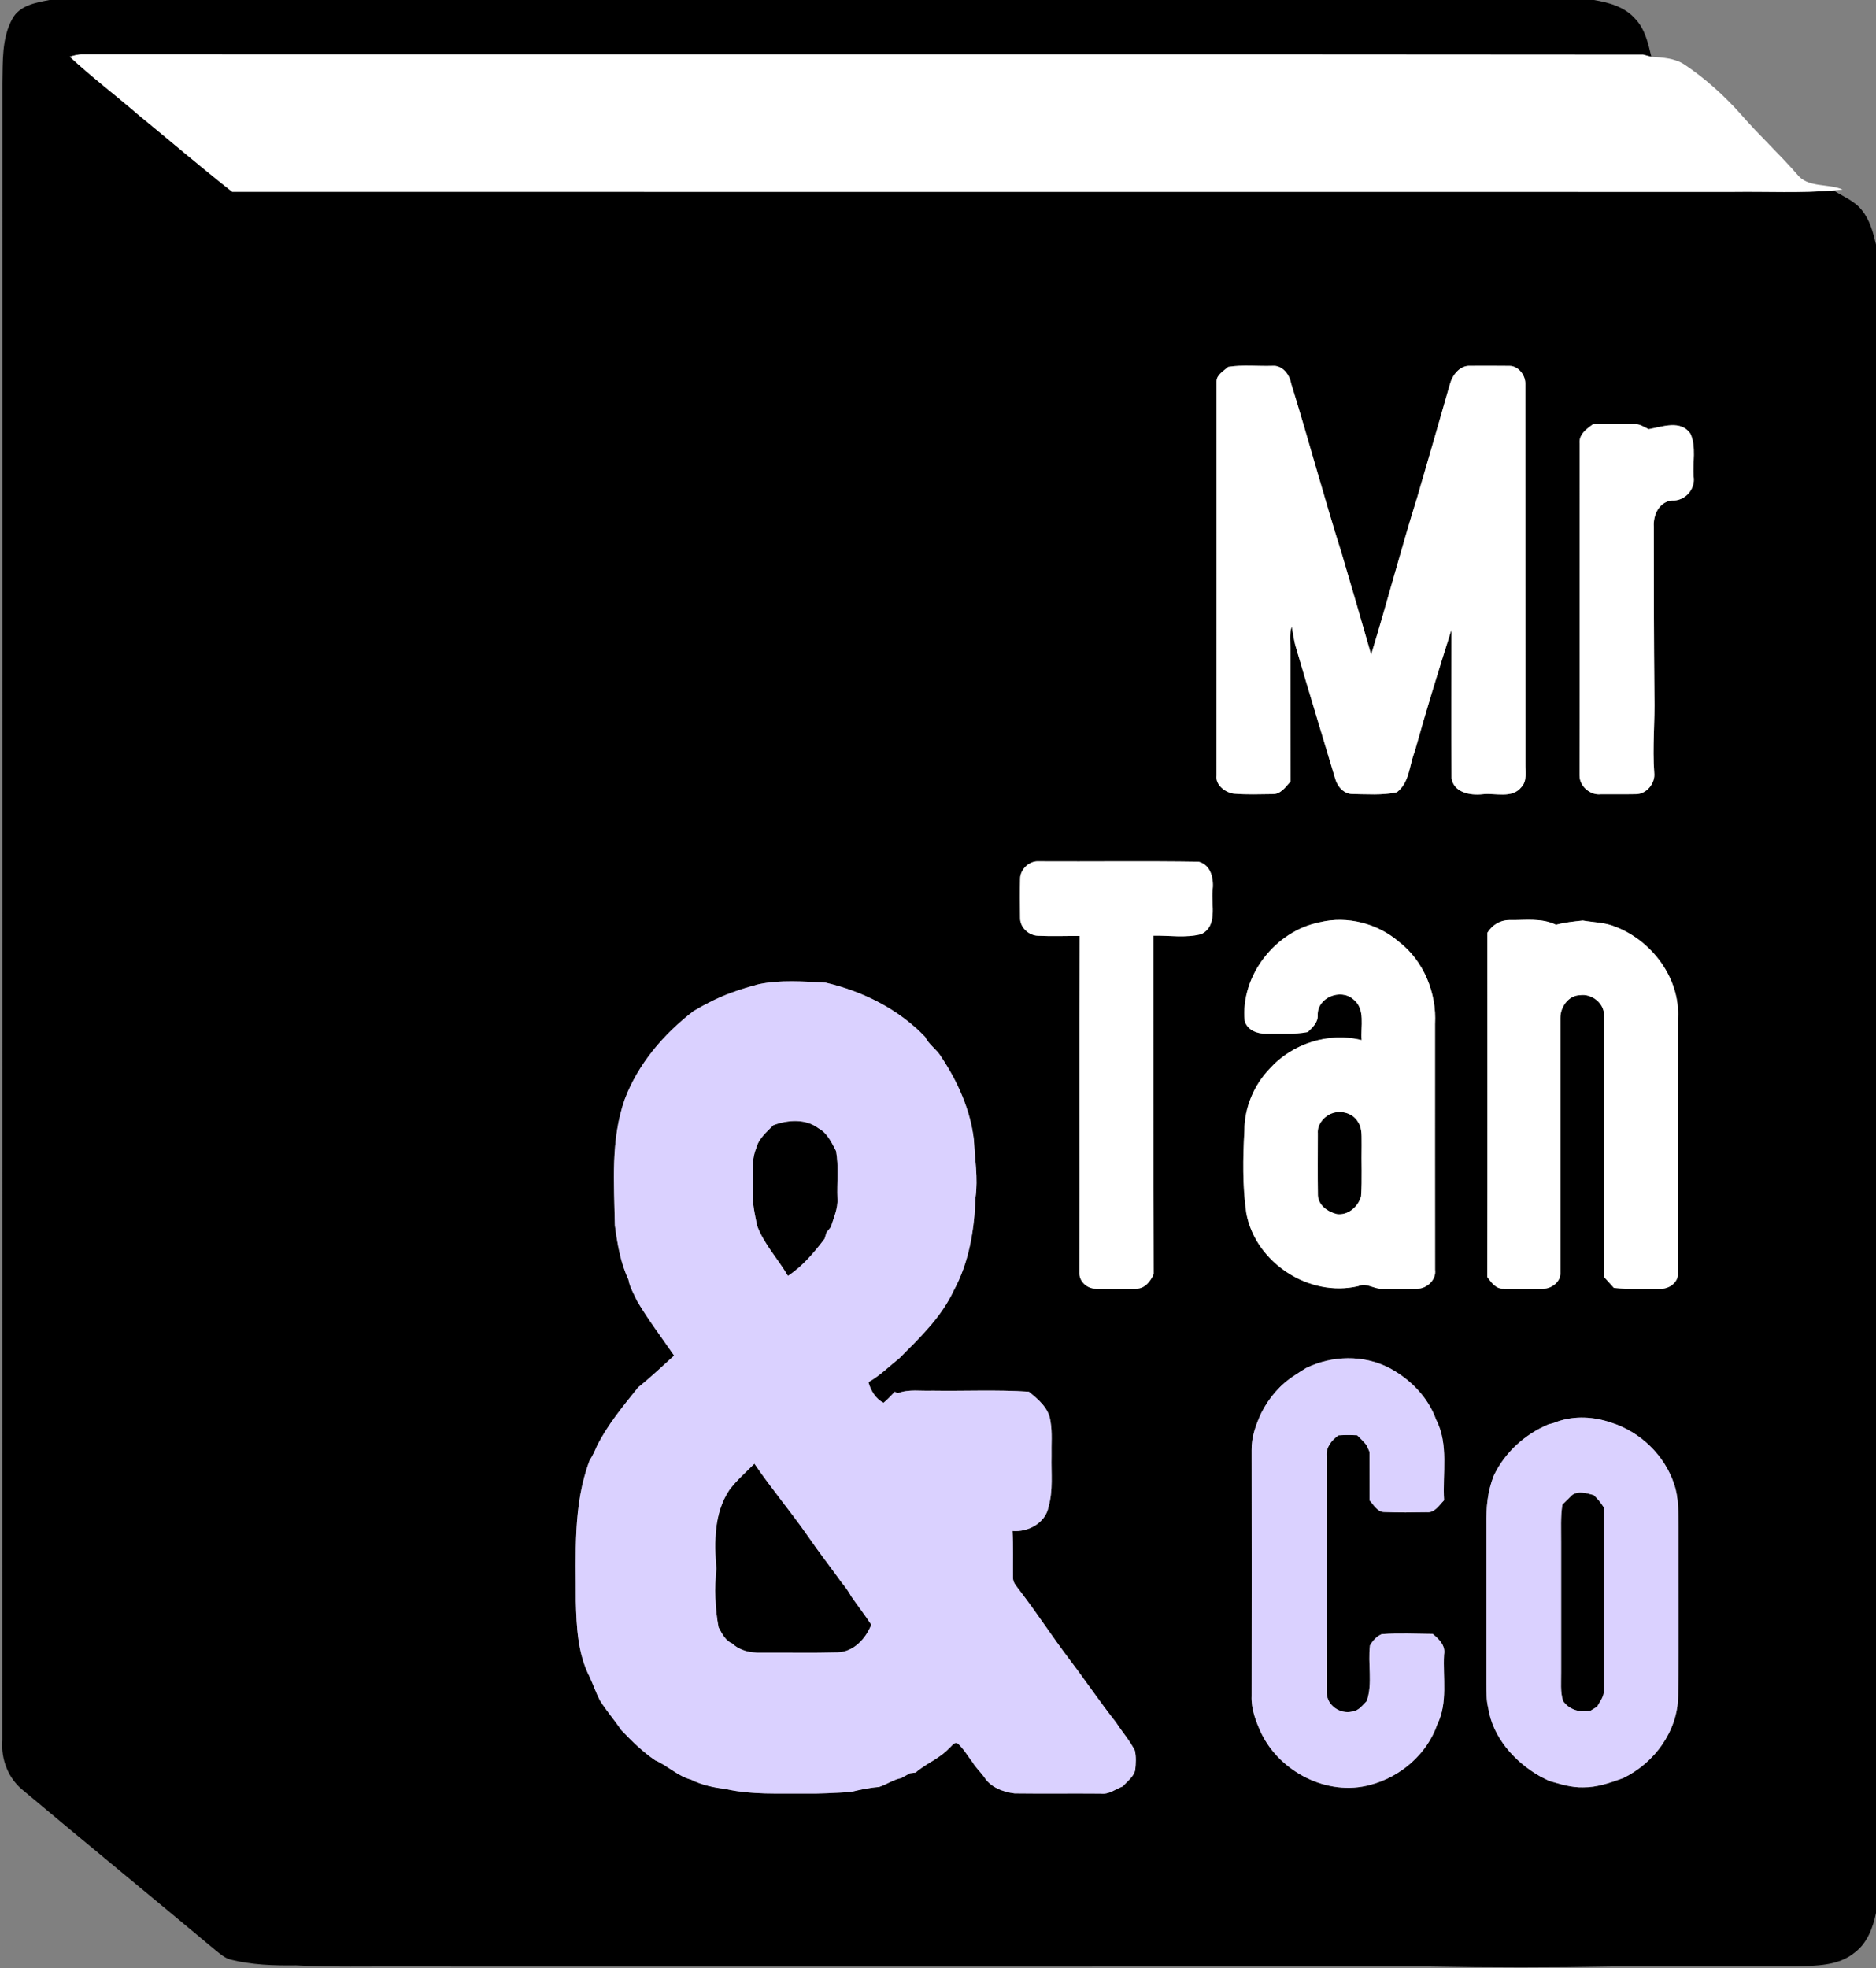 <svg xmlns="http://www.w3.org/2000/svg" version="1.1" xmlns:xlink="http://www.w3.org/1999/xlink" xmlns:svgjs="http://svgjs.com/svgjs" width="634pt" height="665pt"><rect width="100%" height="100%" fill="#808080" stroke="none"/><svg width="634pt" height="665pt" viewBox="0 0 634 665" version="1.1" xmlns="http://www.w3.org/2000/svg">
<g id="SvgjsG1002">
<path fill="#000000" opacity="1.00" d=" M 16.73 0.00 L 538.63 0.00 C 543.74 0.82 549.14 2.34 552.66 6.39 C 555.95 9.87 557.02 14.68 558.08 19.19 C 557.39 19.01 556.01 18.64 555.31 18.45 C 379.53 18.27 203.74 18.45 27.96 18.36 C 26.46 18.32 25.01 18.73 23.59 19.17 C 30.91 26.00 38.93 32.03 46.49 38.57 C 57.16 47.30 67.64 56.28 78.46 64.80 C 247.64 64.79 416.82 64.86 586.00 64.83 C 597.24 64.68 608.48 65.28 619.69 64.34 C 622.90 66.44 626.73 67.84 629.17 70.96 C 631.92 74.26 633.03 78.52 634.00 82.62 L 634.00 646.32 C 632.97 651.39 631.01 656.59 626.72 659.79 C 621.19 664.30 613.70 664.13 606.97 664.43 C 586.30 664.45 565.63 664.45 544.96 664.43 C 524.30 664.82 503.63 664.82 482.97 664.43 C 367.64 664.46 252.32 664.44 137.00 664.44 C 124.66 664.36 112.32 664.70 99.99 664.05 C 92.55 664.15 85.03 663.91 77.78 662.07 C 75.92 661.54 74.45 660.20 72.96 659.04 C 51.35 640.98 29.55 623.15 7.98 605.06 C 2.84 601.03 0.28 594.50 0.80 588.04 C 0.84 401.36 0.79 214.68 0.82 28.00 C 0.98 20.72 0.54 12.89 4.20 6.31 C 6.64 1.81 12.16 0.86 16.73 0.00 M 411.14 128.83 C 411.13 173.22 411.16 217.61 411.13 262.00 C 410.69 265.25 414.09 267.83 417.03 268.18 C 421.34 268.54 425.69 268.37 430.02 268.32 C 432.83 268.43 434.44 265.92 436.11 264.09 C 436.06 249.39 436.11 234.70 436.08 220.00 C 436.15 217.23 435.62 214.37 436.55 211.68 C 437.00 214.09 437.27 216.54 438.01 218.89 C 442.30 233.60 446.80 248.25 451.18 262.93 C 451.87 265.57 453.92 268.14 456.84 268.29 C 461.90 268.34 467.05 268.78 472.05 267.72 C 476.37 264.44 476.24 258.65 478.09 253.99 C 481.95 240.17 486.19 226.42 490.53 212.76 C 490.52 229.48 490.40 246.20 490.56 262.92 C 491.25 267.79 496.86 268.83 500.95 268.38 C 505.29 267.84 510.97 269.97 514.14 265.98 C 516.17 263.84 515.45 260.72 515.52 258.07 C 515.47 215.35 515.54 172.63 515.49 129.92 C 515.65 126.86 513.17 123.54 509.96 123.62 C 505.62 123.56 501.28 123.59 496.95 123.60 C 493.34 123.38 490.81 126.73 489.97 129.89 C 486.35 142.57 482.69 155.24 478.99 167.89 C 473.46 185.55 468.80 203.46 463.38 221.16 C 460.11 209.75 456.81 198.35 453.43 186.98 C 447.41 167.92 442.25 148.60 436.32 129.50 C 435.77 126.47 433.37 123.33 429.98 123.61 C 425.02 123.77 419.96 123.17 415.06 123.96 C 413.59 125.34 411.16 126.57 411.14 128.83 M 538.38 143.33 C 536.16 144.90 533.52 146.80 533.84 149.89 C 533.80 187.29 533.88 224.69 533.81 262.10 C 533.82 265.67 537.43 268.79 540.98 268.38 C 544.97 268.35 548.96 268.42 552.95 268.34 C 556.55 268.27 559.47 264.60 559.05 261.08 C 558.41 252.39 559.33 243.69 559.11 234.99 C 558.92 216.00 558.90 196.98 558.91 177.99 C 558.65 174.06 560.66 169.57 565.00 169.10 C 569.35 169.42 573.05 165.33 572.37 161.03 C 572.01 156.26 573.29 151.14 571.35 146.64 C 568.12 141.71 561.82 144.17 557.17 145.01 C 555.56 144.22 553.96 143.11 552.08 143.29 C 547.51 143.25 542.94 143.31 538.38 143.33 M 344.75 296.81 C 344.64 301.20 344.67 305.60 344.74 310.00 C 344.65 313.36 347.67 316.15 350.96 316.18 C 355.58 316.41 360.22 316.19 364.85 316.24 C 364.74 354.15 364.86 392.07 364.79 429.98 C 364.61 432.86 367.27 435.33 370.05 435.40 C 374.68 435.51 379.32 435.50 383.96 435.41 C 386.88 435.44 388.81 432.95 389.88 430.53 C 389.76 392.40 389.87 354.26 389.82 316.13 C 395.18 316.04 400.78 316.99 406.00 315.61 C 411.54 312.85 409.35 305.93 409.78 301.00 C 410.28 297.16 409.42 292.32 405.09 291.15 C 387.07 290.86 369.03 291.12 351.00 291.02 C 347.87 290.81 344.82 293.68 344.75 296.81 M 502.66 315.16 C 502.64 353.92 502.73 392.68 502.62 431.45 C 503.98 433.27 505.48 435.56 508.10 435.40 C 512.70 435.51 517.31 435.51 521.92 435.40 C 524.61 435.27 527.54 432.87 527.33 430.01 C 527.33 401.33 527.32 372.64 527.33 343.95 C 527.30 340.30 530.05 336.31 533.94 336.25 C 537.83 335.63 542.12 338.90 542.07 342.94 C 542.20 372.49 541.94 402.05 542.21 431.61 C 543.26 432.80 544.35 433.96 545.43 435.15 C 550.59 435.69 555.80 435.43 560.98 435.43 C 564.01 435.64 567.34 433.28 567.06 430.02 C 567.09 401.34 567.05 372.66 567.08 343.99 C 567.80 330.52 558.30 317.89 545.99 313.14 C 542.46 311.63 538.60 311.68 534.90 311.02 C 531.86 311.35 528.80 311.65 525.85 312.45 C 520.88 310.04 515.28 310.97 509.96 310.87 C 506.91 310.89 504.23 312.59 502.66 315.16 M 446.04 311.60 C 431.08 314.52 419.19 329.60 420.64 344.89 C 421.48 348.05 424.84 349.30 427.83 349.27 C 432.54 349.15 437.31 349.61 441.98 348.70 C 443.60 347.14 445.49 345.43 445.33 342.94 C 445.17 337.03 453.09 333.87 457.36 337.65 C 461.58 340.96 459.75 346.84 460.17 351.43 C 449.11 348.64 436.77 352.56 429.16 361.01 C 423.78 366.56 420.55 374.21 420.55 381.96 C 420.03 391.24 419.87 400.65 421.19 409.88 C 424.26 426.63 442.48 438.48 459.05 434.55 C 461.82 433.29 464.27 435.56 467.02 435.44 C 471.01 435.47 475.00 435.51 478.99 435.41 C 482.21 435.46 485.47 432.37 484.99 429.06 C 484.96 401.37 484.97 373.68 484.98 345.99 C 485.57 335.54 481.16 324.65 472.77 318.21 C 465.58 312.01 455.29 309.34 446.04 311.60 M 256.37 332.55 C 250.38 334.15 244.47 336.10 239.01 339.06 C 237.42 339.85 235.89 340.75 234.35 341.64 C 224.29 349.37 215.65 359.46 211.13 371.43 C 206.32 385.10 207.55 399.76 207.80 413.98 C 208.63 420.23 209.69 426.66 212.40 432.38 C 212.81 434.97 214.25 437.18 215.29 439.54 C 219.07 445.96 223.61 451.89 227.82 458.02 C 223.81 461.65 219.89 465.37 215.67 468.75 C 210.63 475.03 205.34 481.36 201.73 488.59 C 201.02 490.27 200.23 491.93 199.24 493.48 C 193.53 508.65 194.69 525.08 194.61 540.98 C 194.83 549.65 195.23 558.68 199.26 566.56 C 200.47 569.17 201.40 571.91 202.71 574.47 C 204.89 577.99 207.64 581.10 209.94 584.53 C 213.50 588.26 217.18 591.89 221.46 594.79 C 225.68 596.61 229.00 600.09 233.52 601.29 C 237.25 603.19 241.39 603.99 245.52 604.53 C 254.22 606.45 263.17 605.92 272.01 606.00 C 277.16 606.10 282.30 605.77 287.43 605.48 C 290.59 604.73 293.76 604.01 297.02 603.79 C 299.60 602.97 301.87 601.31 304.57 600.77 C 305.56 600.23 306.55 599.69 307.54 599.14 C 308.01 599.09 308.95 598.98 309.42 598.92 C 312.94 595.83 317.54 594.20 320.74 590.70 C 321.62 590.07 322.42 588.34 323.71 589.11 C 325.69 590.94 327.05 593.30 328.67 595.43 C 329.78 597.27 331.37 598.74 332.63 600.47 C 334.77 603.90 339.02 605.49 342.88 605.95 C 352.58 606.08 362.29 605.93 371.99 606.02 C 374.77 606.38 377.00 604.49 379.46 603.58 C 380.95 601.82 383.14 600.41 383.65 598.02 C 383.88 595.84 384.02 593.59 383.52 591.45 C 381.77 588.04 379.23 585.14 377.15 581.95 C 371.66 574.98 366.70 567.61 361.33 560.55 C 355.60 552.97 350.41 544.97 344.62 537.41 C 343.66 536.06 342.26 534.76 342.35 532.98 C 342.30 527.74 342.49 522.51 342.18 517.28 C 347.43 517.74 353.37 514.57 354.36 509.09 C 355.96 503.52 355.22 497.69 355.37 491.99 C 355.27 488.06 355.69 484.09 355.01 480.19 C 354.46 475.76 350.94 472.83 347.69 470.22 C 336.80 469.49 325.88 470.05 314.99 469.87 C 311.13 470.04 307.11 469.29 303.42 470.73 C 303.17 470.61 302.67 470.37 302.41 470.25 C 301.18 471.53 299.96 472.83 298.59 473.97 C 295.96 472.63 294.24 469.81 293.50 466.99 C 297.35 464.83 300.49 461.66 303.93 458.93 C 310.82 452.03 318.11 445.08 322.28 436.11 C 327.54 426.51 329.30 415.41 329.68 404.59 C 330.59 398.09 329.44 391.57 329.13 385.07 C 327.94 374.97 323.63 365.41 318.04 357.01 C 316.57 354.54 313.92 353.01 312.70 350.38 C 303.69 340.97 291.63 334.96 279.04 332.01 C 271.52 331.63 263.78 330.99 256.37 332.55 M 441.42 462.21 C 440.11 463.00 438.82 463.83 437.55 464.68 C 432.68 467.76 428.80 472.31 426.23 477.45 C 424.42 481.39 422.89 485.57 422.98 489.98 C 423.02 517.65 423.02 545.33 422.98 573.01 C 422.79 577.44 424.42 581.60 426.22 585.56 C 432.60 598.77 448.66 607.00 463.03 603.08 C 473.27 600.42 482.29 592.69 485.75 582.60 C 489.36 575.26 487.58 566.89 488.02 559.04 C 488.61 555.99 486.30 553.80 484.19 552.06 C 478.44 552.01 472.67 551.72 466.94 552.14 C 465.25 552.85 463.90 554.37 462.99 555.93 C 462.20 562.15 463.96 568.68 461.91 574.71 C 460.48 576.17 459.14 578.08 456.92 578.30 C 452.87 579.24 448.44 576.21 448.38 571.95 C 448.28 545.30 448.36 518.64 448.35 491.99 C 448.06 489.06 450.05 486.54 452.34 484.96 C 454.44 484.83 456.54 484.84 458.65 484.94 C 459.77 486.00 460.86 487.10 461.84 488.30 C 462.09 488.86 462.58 489.97 462.83 490.53 C 462.87 496.00 462.83 501.48 462.86 506.96 C 464.30 508.49 465.50 510.95 467.93 510.89 C 472.65 511.08 477.39 511.02 482.11 510.94 C 484.87 511.24 486.33 508.58 488.03 506.91 C 487.44 497.80 489.70 488.05 485.31 479.58 C 482.59 472.02 476.57 465.95 469.56 462.22 C 460.83 457.68 450.20 457.95 441.42 462.21 M 526.46 480.26 C 525.47 480.68 524.45 481.00 523.41 481.21 C 515.38 484.54 508.52 490.75 504.80 498.64 C 502.73 503.83 502.22 509.49 502.31 515.04 C 502.31 533.04 502.30 551.04 502.31 569.03 C 502.34 571.67 502.29 574.36 502.92 576.95 C 504.45 587.08 511.92 595.37 520.61 600.27 C 521.59 600.74 522.57 601.23 523.54 601.73 C 527.27 602.80 531.04 604.01 534.98 603.90 C 539.69 603.97 544.18 602.35 548.56 600.77 C 559.09 595.70 567.00 584.93 567.13 573.04 C 567.46 554.04 567.20 535.03 567.27 516.02 C 567.17 511.13 567.40 506.16 565.78 501.47 C 562.59 491.68 554.29 483.75 544.52 480.67 C 538.70 478.67 532.34 478.27 526.46 480.26 Z"></path>
<path fill="#000000" opacity="1.00" d=" M 449.35 376.51 C 452.55 374.87 457.05 375.83 458.91 379.03 C 460.51 381.38 460.08 384.32 460.17 387.00 C 460.04 392.72 460.38 398.46 459.98 404.16 C 459.07 407.68 455.56 410.74 451.80 410.22 C 448.75 409.47 445.56 407.29 445.39 403.88 C 445.29 396.90 445.35 389.91 445.36 382.93 C 445.15 380.18 447.00 377.73 449.35 376.51 Z"></path>
<path fill="#000000" opacity="1.00" d=" M 261.35 380.18 C 266.19 378.38 272.28 377.91 276.59 381.21 C 279.57 382.78 281.05 386.05 282.55 388.91 C 283.51 394.17 282.78 399.60 283.01 404.93 C 283.24 408.32 281.75 411.40 280.80 414.56 C 280.43 415.03 279.69 415.96 279.32 416.42 C 279.16 416.95 278.84 418.01 278.68 418.53 C 275.10 423.25 271.28 427.81 266.29 431.10 C 262.97 425.39 258.26 420.48 255.89 414.18 C 255.07 410.16 254.14 406.11 254.41 401.98 C 254.62 397.29 253.73 392.41 255.58 387.94 C 256.40 384.67 259.11 382.49 261.35 380.18 Z"></path>
<path fill="#000000" opacity="1.00" d=" M 246.54 503.36 C 249.01 500.12 252.07 497.40 254.96 494.55 C 260.65 502.94 267.23 510.69 273.02 519.01 C 276.63 524.31 280.60 529.35 284.33 534.56 C 285.60 536.07 286.74 537.68 287.71 539.42 C 289.92 542.61 292.32 545.68 294.45 548.95 C 292.58 553.69 288.49 558.14 283.08 558.30 C 274.38 558.53 265.68 558.33 256.98 558.40 C 253.58 558.47 250.04 557.74 247.51 555.32 C 245.14 554.36 243.99 551.94 242.85 549.83 C 241.63 543.32 241.44 536.58 242.09 530.00 C 241.35 521.03 241.31 511.11 246.54 503.36 Z"></path>
<path fill="#000000" opacity="1.00" d=" M 531.31 505.13 C 533.63 503.55 536.13 504.55 538.59 505.14 C 539.90 506.38 541.07 507.77 542.01 509.33 C 541.98 529.93 542.01 550.52 542.00 571.11 C 542.16 573.21 540.67 574.88 539.75 576.64 C 539.21 576.97 538.13 577.63 537.59 577.96 C 534.07 578.76 530.36 577.75 528.25 574.73 C 527.25 571.59 527.63 568.28 527.59 565.06 C 527.59 550.38 527.58 535.70 527.59 521.03 C 527.62 516.80 527.35 512.55 528.02 508.36 C 529.14 507.31 530.22 506.21 531.31 505.13 Z"></path>
</g>
<g id="SvgjsG1001">
<path fill="#ffffff" opacity="1.00" d=" M 23.59 19.17 C 25.01 18.73 26.46 18.32 27.96 18.36 C 203.74 18.45 379.53 18.27 555.31 18.45 C 556.01 18.64 557.39 19.01 558.08 19.19 C 561.88 19.43 565.91 19.64 569.21 21.77 C 576.29 26.51 582.68 32.26 588.35 38.63 C 594.39 45.60 601.19 51.86 607.26 58.81 C 610.91 63.61 617.71 61.86 622.71 64.05 C 621.96 64.13 620.45 64.27 619.69 64.34 C 608.48 65.28 597.24 64.68 586.00 64.83 C 416.82 64.86 247.64 64.79 78.46 64.80 C 67.64 56.28 57.16 47.30 46.49 38.57 C 38.93 32.03 30.91 26.00 23.59 19.17 Z"></path>
<path fill="#ffffff" opacity="1.00" d=" M 411.14 128.83 C 411.16 126.57 413.59 125.34 415.06 123.96 C 419.96 123.17 425.02 123.77 429.98 123.61 C 433.37 123.33 435.77 126.47 436.32 129.50 C 442.25 148.60 447.41 167.92 453.43 186.98 C 456.81 198.35 460.11 209.75 463.38 221.16 C 468.80 203.46 473.46 185.55 478.99 167.89 C 482.69 155.24 486.35 142.57 489.97 129.89 C 490.81 126.73 493.34 123.38 496.95 123.60 C 501.28 123.59 505.62 123.56 509.96 123.62 C 513.17 123.54 515.65 126.86 515.49 129.92 C 515.54 172.63 515.47 215.35 515.52 258.07 C 515.45 260.72 516.17 263.84 514.14 265.98 C 510.97 269.97 505.29 267.84 500.95 268.38 C 496.86 268.83 491.25 267.79 490.56 262.92 C 490.40 246.20 490.52 229.48 490.53 212.76 C 486.19 226.42 481.95 240.17 478.09 253.99 C 476.24 258.65 476.37 264.44 472.05 267.72 C 467.05 268.78 461.90 268.34 456.84 268.29 C 453.92 268.14 451.87 265.57 451.18 262.93 C 446.80 248.25 442.30 233.60 438.01 218.89 C 437.27 216.54 437.00 214.09 436.55 211.68 C 435.62 214.37 436.15 217.23 436.08 220.00 C 436.11 234.70 436.06 249.39 436.11 264.09 C 434.44 265.92 432.83 268.43 430.02 268.32 C 425.69 268.37 421.34 268.54 417.03 268.18 C 414.09 267.83 410.69 265.25 411.13 262.00 C 411.16 217.61 411.13 173.22 411.14 128.83 Z"></path>
<path fill="#ffffff" opacity="1.00" d=" M 538.38 143.33 C 542.94 143.31 547.51 143.25 552.08 143.29 C 553.96 143.11 555.56 144.22 557.17 145.01 C 561.82 144.17 568.12 141.71 571.35 146.64 C 573.29 151.14 572.01 156.26 572.37 161.03 C 573.05 165.33 569.35 169.42 565.00 169.10 C 560.66 169.57 558.65 174.06 558.91 177.99 C 558.90 196.98 558.92 216.00 559.11 234.99 C 559.33 243.69 558.41 252.39 559.05 261.08 C 559.47 264.60 556.55 268.27 552.95 268.34 C 548.96 268.42 544.97 268.35 540.98 268.38 C 537.43 268.79 533.82 265.67 533.81 262.10 C 533.88 224.69 533.80 187.29 533.84 149.89 C 533.52 146.80 536.16 144.90 538.38 143.33 Z"></path>
<path fill="#ffffff" opacity="1.00" d=" M 344.75 296.81 C 344.82 293.68 347.87 290.81 351.00 291.02 C 369.03 291.12 387.07 290.86 405.09 291.15 C 409.42 292.32 410.28 297.16 409.78 301.00 C 409.35 305.93 411.54 312.85 406.00 315.61 C 400.78 316.99 395.18 316.04 389.82 316.13 C 389.87 354.26 389.76 392.40 389.88 430.53 C 388.81 432.95 386.88 435.44 383.96 435.41 C 379.32 435.50 374.68 435.51 370.05 435.40 C 367.27 435.33 364.61 432.86 364.79 429.98 C 364.86 392.07 364.74 354.15 364.85 316.24 C 360.22 316.19 355.58 316.41 350.96 316.18 C 347.67 316.15 344.65 313.36 344.74 310.00 C 344.67 305.60 344.64 301.20 344.75 296.81 Z"></path>
<path fill="#ffffff" opacity="1.00" d=" M 502.66 315.16 C 504.23 312.59 506.91 310.89 509.96 310.87 C 515.28 310.97 520.88 310.04 525.85 312.45 C 528.80 311.65 531.86 311.35 534.90 311.02 C 538.60 311.68 542.46 311.63 545.99 313.14 C 558.30 317.89 567.80 330.52 567.08 343.99 C 567.05 372.66 567.09 401.34 567.06 430.02 C 567.34 433.28 564.01 435.64 560.98 435.43 C 555.80 435.43 550.59 435.69 545.43 435.15 C 544.35 433.96 543.26 432.80 542.21 431.61 C 541.94 402.05 542.20 372.49 542.07 342.94 C 542.12 338.90 537.83 335.63 533.94 336.25 C 530.05 336.31 527.30 340.30 527.33 343.95 C 527.32 372.64 527.33 401.33 527.33 430.01 C 527.54 432.87 524.61 435.27 521.92 435.40 C 517.31 435.51 512.70 435.51 508.10 435.40 C 505.48 435.56 503.98 433.27 502.62 431.45 C 502.73 392.68 502.64 353.92 502.66 315.16 Z"></path>
<path fill="#ffffff" opacity="1.00" d=" M 446.04 311.60 C 455.29 309.34 465.58 312.01 472.77 318.21 C 481.16 324.65 485.57 335.54 484.98 345.99 C 484.97 373.68 484.96 401.37 484.99 429.06 C 485.47 432.37 482.21 435.46 478.99 435.41 C 475.00 435.51 471.01 435.47 467.02 435.44 C 464.27 435.56 461.82 433.29 459.05 434.55 C 442.48 438.48 424.26 426.63 421.19 409.88 C 419.87 400.65 420.03 391.24 420.55 381.96 C 420.55 374.21 423.78 366.56 429.16 361.01 C 436.77 352.56 449.11 348.64 460.17 351.43 C 459.75 346.84 461.58 340.96 457.36 337.65 C 453.09 333.87 445.17 337.03 445.33 342.94 C 445.49 345.43 443.60 347.14 441.98 348.70 C 437.31 349.61 432.54 349.15 427.83 349.27 C 424.84 349.30 421.48 348.05 420.64 344.89 C 419.19 329.60 431.08 314.52 446.04 311.60 M 449.35 376.51 C 447.00 377.73 445.15 380.18 445.36 382.93 C 445.35 389.91 445.29 396.90 445.39 403.88 C 445.56 407.29 448.75 409.47 451.80 410.22 C 455.56 410.74 459.07 407.68 459.98 404.16 C 460.38 398.46 460.04 392.72 460.17 387.00 C 460.08 384.32 460.51 381.38 458.91 379.03 C 457.05 375.83 452.55 374.87 449.35 376.51 Z"></path>
</g>
<g id="SvgjsG1000">
<path fill="#dad1ff" opacity="1.00" d=" M 256.37 332.55 C 263.78 330.99 271.52 331.63 279.04 332.01 C 291.63 334.96 303.69 340.97 312.70 350.38 C 313.92 353.01 316.57 354.54 318.04 357.01 C 323.63 365.41 327.94 374.97 329.13 385.07 C 329.44 391.57 330.59 398.09 329.68 404.59 C 329.30 415.41 327.54 426.51 322.28 436.11 C 318.11 445.08 310.82 452.03 303.93 458.93 C 300.49 461.66 297.35 464.83 293.50 466.99 C 294.24 469.81 295.96 472.63 298.59 473.97 C 299.96 472.83 301.18 471.53 302.41 470.25 C 302.67 470.37 303.17 470.61 303.42 470.73 C 307.11 469.29 311.13 470.04 314.99 469.87 C 325.88 470.05 336.80 469.49 347.69 470.22 C 350.94 472.83 354.46 475.76 355.01 480.19 C 355.69 484.09 355.27 488.06 355.37 491.99 C 355.22 497.69 355.96 503.52 354.36 509.09 C 353.37 514.57 347.43 517.74 342.18 517.28 C 342.49 522.51 342.30 527.74 342.35 532.98 C 342.26 534.76 343.66 536.06 344.62 537.41 C 350.41 544.97 355.60 552.97 361.33 560.55 C 366.70 567.61 371.66 574.98 377.15 581.95 C 379.23 585.14 381.77 588.04 383.52 591.45 C 384.02 593.59 383.88 595.84 383.65 598.02 C 383.14 600.41 380.95 601.82 379.46 603.58 C 377.00 604.49 374.77 606.38 371.99 606.02 C 362.29 605.93 352.58 606.08 342.88 605.95 C 339.02 605.49 334.77 603.90 332.63 600.47 C 331.37 598.74 329.78 597.27 328.67 595.43 C 327.05 593.30 325.69 590.94 323.71 589.11 C 322.42 588.34 321.62 590.07 320.74 590.70 C 317.54 594.20 312.94 595.83 309.42 598.92 C 308.95 598.98 308.01 599.09 307.54 599.14 C 306.55 599.69 305.56 600.23 304.57 600.77 C 301.87 601.31 299.60 602.97 297.02 603.79 C 293.76 604.01 290.59 604.73 287.43 605.48 C 282.30 605.77 277.16 606.10 272.01 606.00 C 263.17 605.92 254.22 606.45 245.52 604.53 C 241.39 603.99 237.25 603.19 233.52 601.29 C 229.00 600.09 225.68 596.61 221.46 594.79 C 217.18 591.89 213.50 588.26 209.94 584.53 C 207.64 581.10 204.89 577.99 202.71 574.47 C 201.40 571.91 200.47 569.17 199.26 566.56 C 195.23 558.68 194.83 549.65 194.61 540.98 C 194.69 525.08 193.53 508.65 199.24 493.48 C 200.23 491.93 201.02 490.27 201.73 488.59 C 205.34 481.36 210.63 475.03 215.67 468.75 C 219.89 465.37 223.81 461.65 227.82 458.02 C 223.61 451.89 219.07 445.96 215.29 439.54 C 214.25 437.18 212.81 434.97 212.40 432.38 C 209.69 426.66 208.63 420.23 207.80 413.98 C 207.55 399.76 206.32 385.10 211.13 371.43 C 215.65 359.46 224.29 349.37 234.35 341.64 C 235.89 340.75 237.42 339.85 239.01 339.06 C 244.47 336.10 250.38 334.15 256.37 332.55 M 261.35 380.18 C 259.11 382.49 256.40 384.67 255.58 387.94 C 253.73 392.41 254.62 397.29 254.41 401.98 C 254.14 406.11 255.07 410.16 255.89 414.18 C 258.26 420.48 262.97 425.39 266.29 431.10 C 271.28 427.81 275.10 423.25 278.68 418.53 C 278.84 418.01 279.16 416.95 279.32 416.42 C 279.69 415.96 280.43 415.03 280.80 414.56 C 281.75 411.40 283.24 408.32 283.01 404.93 C 282.78 399.60 283.51 394.17 282.55 388.91 C 281.05 386.05 279.57 382.78 276.59 381.21 C 272.28 377.91 266.19 378.38 261.35 380.18 M 246.54 503.36 C 241.31 511.11 241.35 521.03 242.09 530.00 C 241.44 536.58 241.63 543.32 242.85 549.83 C 243.99 551.94 245.14 554.36 247.51 555.32 C 250.04 557.74 253.58 558.47 256.98 558.40 C 265.68 558.33 274.38 558.53 283.08 558.30 C 288.49 558.14 292.58 553.69 294.45 548.95 C 292.32 545.68 289.92 542.61 287.71 539.42 C 286.74 537.68 285.60 536.07 284.33 534.56 C 280.60 529.35 276.63 524.31 273.02 519.01 C 267.23 510.69 260.65 502.94 254.96 494.55 C 252.07 497.40 249.01 500.12 246.54 503.36 Z"></path>
<path fill="#dad1ff" opacity="1.00" d=" M 441.42 462.21 C 450.20 457.95 460.83 457.68 469.56 462.22 C 476.57 465.95 482.59 472.02 485.31 479.58 C 489.70 488.05 487.44 497.80 488.03 506.91 C 486.33 508.58 484.87 511.24 482.11 510.94 C 477.39 511.02 472.65 511.08 467.93 510.89 C 465.50 510.95 464.30 508.49 462.86 506.96 C 462.83 501.48 462.87 496.00 462.83 490.53 C 462.58 489.97 462.09 488.86 461.84 488.30 C 460.86 487.10 459.77 486.00 458.65 484.94 C 456.54 484.84 454.44 484.83 452.34 484.96 C 450.05 486.54 448.06 489.06 448.35 491.99 C 448.36 518.64 448.28 545.30 448.38 571.95 C 448.44 576.21 452.87 579.24 456.92 578.30 C 459.14 578.08 460.48 576.17 461.91 574.71 C 463.96 568.68 462.20 562.15 462.99 555.93 C 463.90 554.37 465.25 552.85 466.94 552.14 C 472.67 551.72 478.44 552.01 484.19 552.06 C 486.30 553.80 488.61 555.99 488.02 559.04 C 487.58 566.89 489.36 575.26 485.75 582.60 C 482.29 592.69 473.27 600.42 463.03 603.08 C 448.66 607.00 432.60 598.77 426.22 585.56 C 424.42 581.60 422.79 577.44 422.98 573.01 C 423.02 545.33 423.02 517.65 422.98 489.98 C 422.89 485.57 424.42 481.39 426.23 477.45 C 428.80 472.31 432.68 467.76 437.55 464.68 C 438.82 463.83 440.11 463.00 441.42 462.21 Z"></path>
<path fill="#dad1ff" opacity="1.00" d=" M 526.46 480.26 C 532.34 478.27 538.70 478.67 544.52 480.67 C 554.29 483.75 562.59 491.68 565.78 501.47 C 567.40 506.16 567.17 511.13 567.27 516.02 C 567.20 535.03 567.46 554.04 567.13 573.04 C 567.00 584.93 559.09 595.70 548.56 600.77 C 544.18 602.35 539.69 603.97 534.98 603.90 C 531.04 604.01 527.27 602.80 523.54 601.73 C 522.57 601.23 521.59 600.74 520.61 600.27 C 511.92 595.37 504.45 587.08 502.92 576.95 C 502.29 574.36 502.34 571.67 502.31 569.03 C 502.30 551.04 502.31 533.04 502.31 515.04 C 502.22 509.49 502.73 503.83 504.80 498.64 C 508.52 490.75 515.38 484.54 523.41 481.21 C 524.45 481.00 525.47 480.68 526.46 480.26 M 531.31 505.13 C 530.22 506.21 529.14 507.31 528.02 508.36 C 527.35 512.55 527.62 516.80 527.59 521.03 C 527.58 535.70 527.59 550.38 527.59 565.06 C 527.63 568.28 527.25 571.59 528.25 574.73 C 530.36 577.75 534.07 578.76 537.59 577.96 C 538.13 577.63 539.21 576.97 539.75 576.64 C 540.67 574.88 542.16 573.21 542.00 571.11 C 542.01 550.52 541.98 529.93 542.01 509.33 C 541.07 507.77 539.90 506.38 538.59 505.14 C 536.13 504.55 533.63 503.55 531.31 505.13 Z"></path>
</g>
</svg><style>@media (prefers-color-scheme: light) { :root { filter: none; } }
@media (prefers-color-scheme: dark) { :root { filter: none; } }
</style></svg>